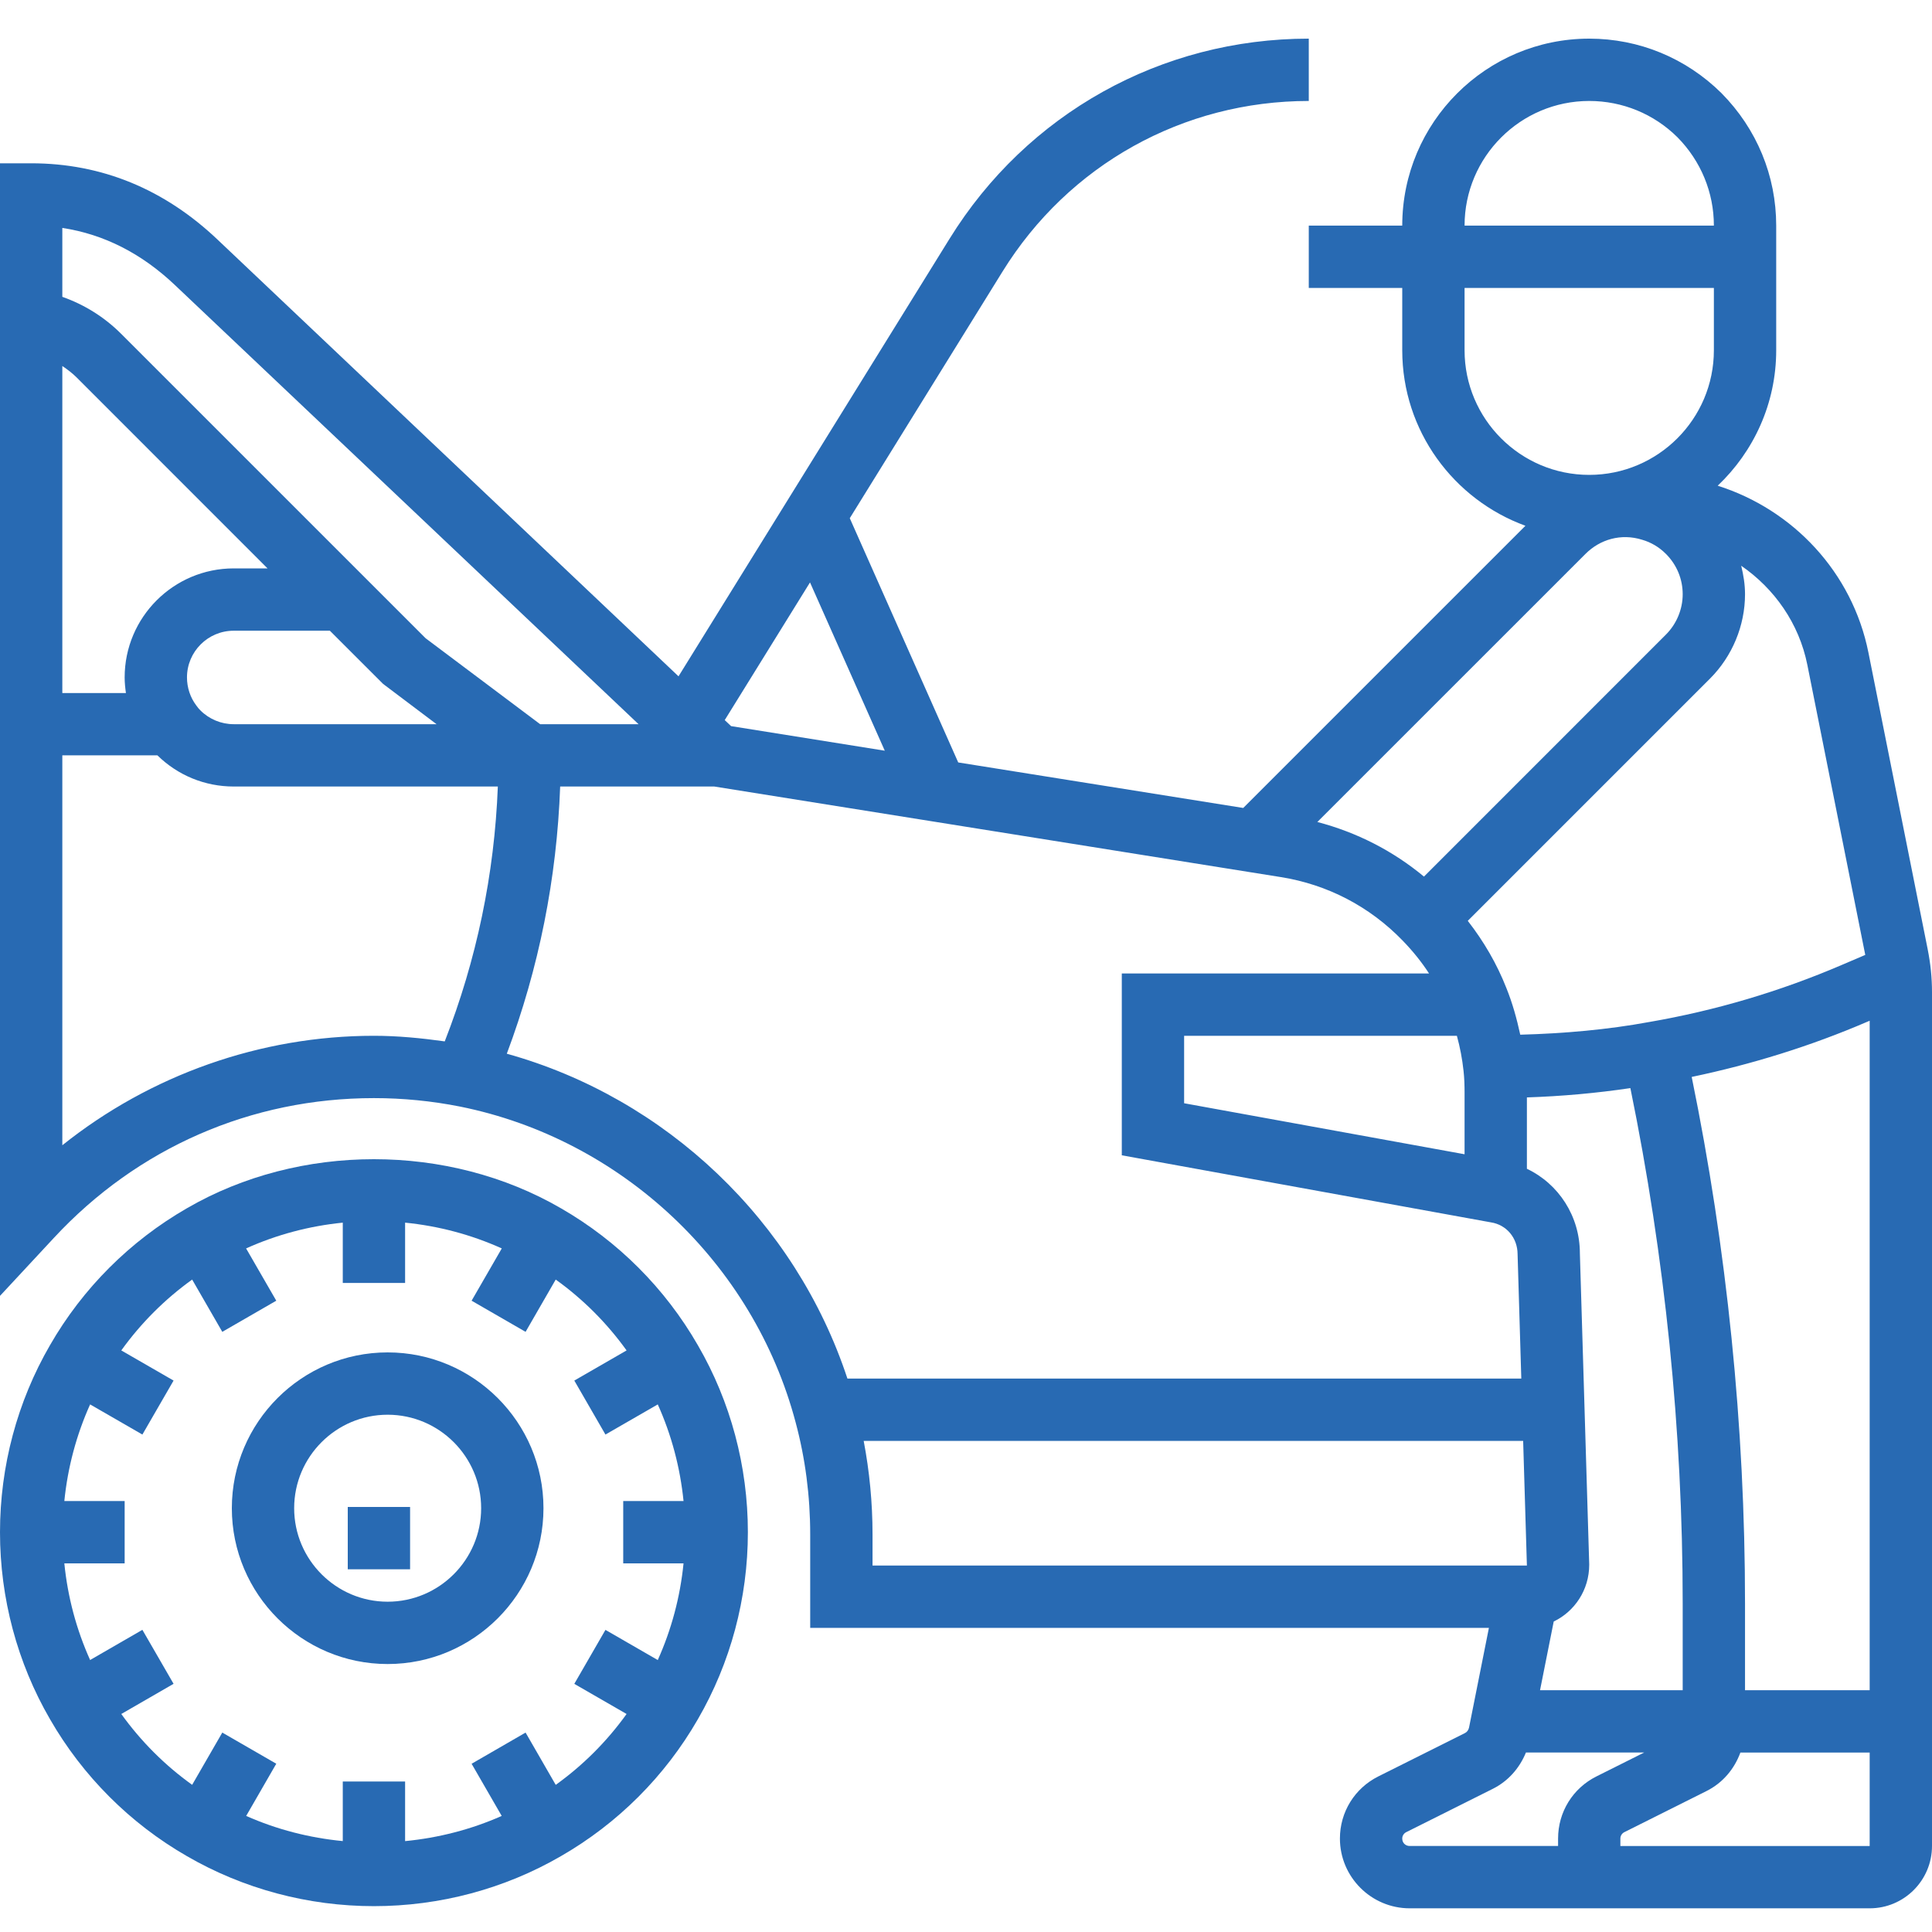 <svg width="50" height="50" viewBox="0 0 50 50" fill="none" xmlns="http://www.w3.org/2000/svg">
<path d="M14.517 31.27C11.598 29.576 7.754 29.578 4.84 31.268C3.366 32.116 2.139 33.342 1.294 34.813C0.448 36.273 0 37.946 0 39.654C0 41.361 0.448 43.034 1.293 44.491C2.14 45.965 3.367 47.192 4.838 48.037C6.298 48.883 7.971 49.331 9.677 49.331C11.384 49.331 13.057 48.883 14.515 48.038C15.989 47.191 17.215 45.965 18.061 44.493C18.907 43.034 19.355 41.361 19.355 39.654C19.355 37.946 18.907 36.273 18.062 34.817C17.215 33.342 15.988 32.116 14.517 31.27V31.27ZM14.382 46.192L13.602 44.839L12.205 45.646L12.984 46.996C12.194 47.347 11.348 47.564 10.484 47.648V46.105H8.871V47.647C8.007 47.564 7.162 47.347 6.371 46.996L7.15 45.645L5.753 44.839L4.973 46.191C4.265 45.684 3.648 45.066 3.139 44.358L4.492 43.577L3.685 42.18L2.332 42.961C1.977 42.172 1.752 41.33 1.665 40.46H3.226V38.847H1.665C1.752 37.979 1.977 37.136 2.332 36.346L3.685 37.126L4.492 35.729L3.139 34.949C3.647 34.242 4.265 33.624 4.973 33.115L5.753 34.468L7.15 33.662L6.369 32.309C7.159 31.953 8.002 31.729 8.871 31.642V33.202H10.484V31.642C11.352 31.728 12.195 31.953 12.986 32.309L12.205 33.662L13.602 34.468L14.382 33.115C15.089 33.622 15.707 34.241 16.216 34.949L14.863 35.729L15.669 37.126L17.023 36.346C17.378 37.134 17.602 37.978 17.69 38.847H16.129V40.46H17.69C17.603 41.329 17.378 42.172 17.023 42.962L15.669 42.181L14.863 43.578L16.216 44.358C15.708 45.066 15.09 45.684 14.382 46.192V46.192Z" fill="#286AB3"/>
<path d="M10.032 35C7.809 35 6 36.809 6 39.032C6 41.255 7.809 43.065 10.032 43.065C12.255 43.065 14.065 41.255 14.065 39.032C14.065 36.809 12.255 35 10.032 35ZM10.032 41.452C8.699 41.452 7.613 40.366 7.613 39.032C7.613 37.699 8.699 36.613 10.032 36.613C11.366 36.613 12.452 37.699 12.452 39.032C12.452 40.366 11.366 41.452 10.032 41.452Z" fill="#286AB3"/>
<path d="M9 39H10.613V40.613H9V39Z" fill="#286AB3"/>
<path d="M49.972 25.121C49.953 24.934 49.924 24.747 49.887 24.56L48.355 16.89C47.939 14.808 46.401 13.187 44.454 12.57C45.384 11.688 45.968 10.444 45.968 9.065V5.839C45.968 4.551 45.467 3.336 44.551 2.41C43.632 1.501 42.416 1 41.129 1C38.46 1 36.29 3.17 36.29 5.839H33.871V7.452H36.29V9.065C36.29 11.152 37.622 12.93 39.478 13.607L32.175 20.91L24.799 19.732L21.992 13.411L25.944 7.03C27.655 4.264 30.618 2.613 33.871 2.613V1C30.056 1 26.58 2.936 24.573 6.181L17.56 17.503L5.645 6.215C4.26 4.895 2.632 4.226 0.806 4.226H0V33.537L1.398 32.033C3.562 29.702 6.502 28.419 9.677 28.419C10.427 28.419 11.177 28.493 11.906 28.638C16.091 29.481 19.501 32.689 20.592 36.815C20.841 37.743 20.968 38.717 20.968 39.71V42.129H38.533L38.019 44.708C38.005 44.772 37.966 44.825 37.914 44.851L35.672 45.973C35.059 46.279 34.677 46.895 34.677 47.581C34.677 48.577 35.488 49.387 36.484 49.387H48.387C49.277 49.387 50 48.664 50 47.774V25.677C50 25.49 49.991 25.311 49.972 25.121ZM39.856 43.742L40.21 41.965C40.752 41.703 41.129 41.149 41.129 40.492L40.887 32.435C40.887 31.473 40.335 30.636 39.516 30.248V28.401C40.422 28.371 41.318 28.29 42.194 28.16C43.089 32.532 43.548 37.015 43.548 41.5V43.742H39.856ZM43.781 27.871C45.328 27.547 46.849 27.077 48.311 26.449L48.387 26.417V43.742H45.161V41.5C45.161 36.906 44.691 32.316 43.781 27.871V27.871ZM46.774 17.207L48.273 24.713L47.674 24.969C46.072 25.657 44.397 26.153 42.684 26.449C41.599 26.649 40.477 26.747 39.344 26.778C39.255 26.367 39.143 25.961 38.984 25.568C38.74 24.947 38.403 24.367 37.986 23.831L44.255 17.562C44.831 16.986 45.161 16.191 45.161 15.379C45.161 15.126 45.121 14.881 45.062 14.641C45.92 15.232 46.559 16.131 46.774 17.207V17.207ZM37.903 28.274V29.872L30.645 28.552V26.806H37.704C37.786 27.104 37.843 27.406 37.876 27.711C37.897 27.898 37.903 28.086 37.903 28.274V28.274ZM42.499 13.969C42.727 14.034 42.94 14.16 43.115 14.336C43.395 14.616 43.548 14.986 43.548 15.379C43.548 15.766 43.391 16.146 43.115 16.422L36.852 22.686C36.043 22.015 35.11 21.54 34.093 21.273L41.031 14.336C41.408 13.958 41.955 13.798 42.499 13.969V13.969ZM41.129 2.613C41.989 2.613 42.802 2.948 43.411 3.551C44.019 4.167 44.355 4.98 44.355 5.839H37.903C37.903 4.06 39.35 2.613 41.129 2.613ZM37.903 9.065V7.452H44.355V9.065C44.355 10.844 42.908 12.29 41.129 12.29C39.35 12.29 37.903 10.844 37.903 9.065ZM20.963 15.073L22.898 19.428L18.921 18.792L18.756 18.636L20.963 15.073ZM4.534 7.384L16.526 18.742H13.979L11.015 16.518L3.127 8.631C2.696 8.202 2.18 7.882 1.613 7.682V5.899C2.689 6.062 3.668 6.56 4.534 7.384ZM3.226 17.532C3.226 17.668 3.24 17.802 3.259 17.936H1.613V9.472C1.745 9.561 1.872 9.657 1.986 9.771L6.924 14.71H6.048C4.492 14.71 3.226 15.976 3.226 17.532ZM6.048 16.323H8.537L9.914 17.699L11.298 18.742H6.048C5.728 18.742 5.415 18.614 5.188 18.386C5.156 18.355 5.123 18.319 5.079 18.256C4.924 18.051 4.839 17.794 4.839 17.532C4.839 16.865 5.381 16.323 6.048 16.323ZM1.613 29.639V19.548H4.073C4.603 20.067 5.303 20.355 6.048 20.355H12.884C12.796 22.627 12.334 24.84 11.51 26.951C10.903 26.866 10.291 26.806 9.677 26.806C6.739 26.806 3.888 27.822 1.613 29.639ZM13.116 27.27C13.947 25.053 14.411 22.733 14.497 20.355H18.486L33.148 22.699C34.356 22.892 35.447 23.46 36.302 24.344C36.56 24.61 36.789 24.893 36.984 25.194H29.032V29.899L38.587 31.635C38.985 31.697 39.274 32.033 39.275 32.459L39.371 35.677H21.931C20.588 31.607 17.246 28.419 13.116 27.27V27.27ZM22.352 37.29H39.419L39.516 40.516H22.581V39.71C22.581 38.889 22.502 38.078 22.352 37.29ZM36.29 47.581C36.29 47.511 36.331 47.447 36.393 47.416L38.635 46.294C39.028 46.097 39.324 45.764 39.491 45.355H42.551L41.317 45.973C40.704 46.279 40.323 46.895 40.323 47.581V47.774H36.484C36.372 47.774 36.29 47.693 36.29 47.581V47.581ZM41.935 47.774V47.581C41.935 47.511 41.976 47.447 42.038 47.416L44.166 46.351C44.587 46.14 44.886 45.779 45.041 45.356H48.387V47.775H41.935V47.774Z" fill="#286AB3"/>
</svg>
